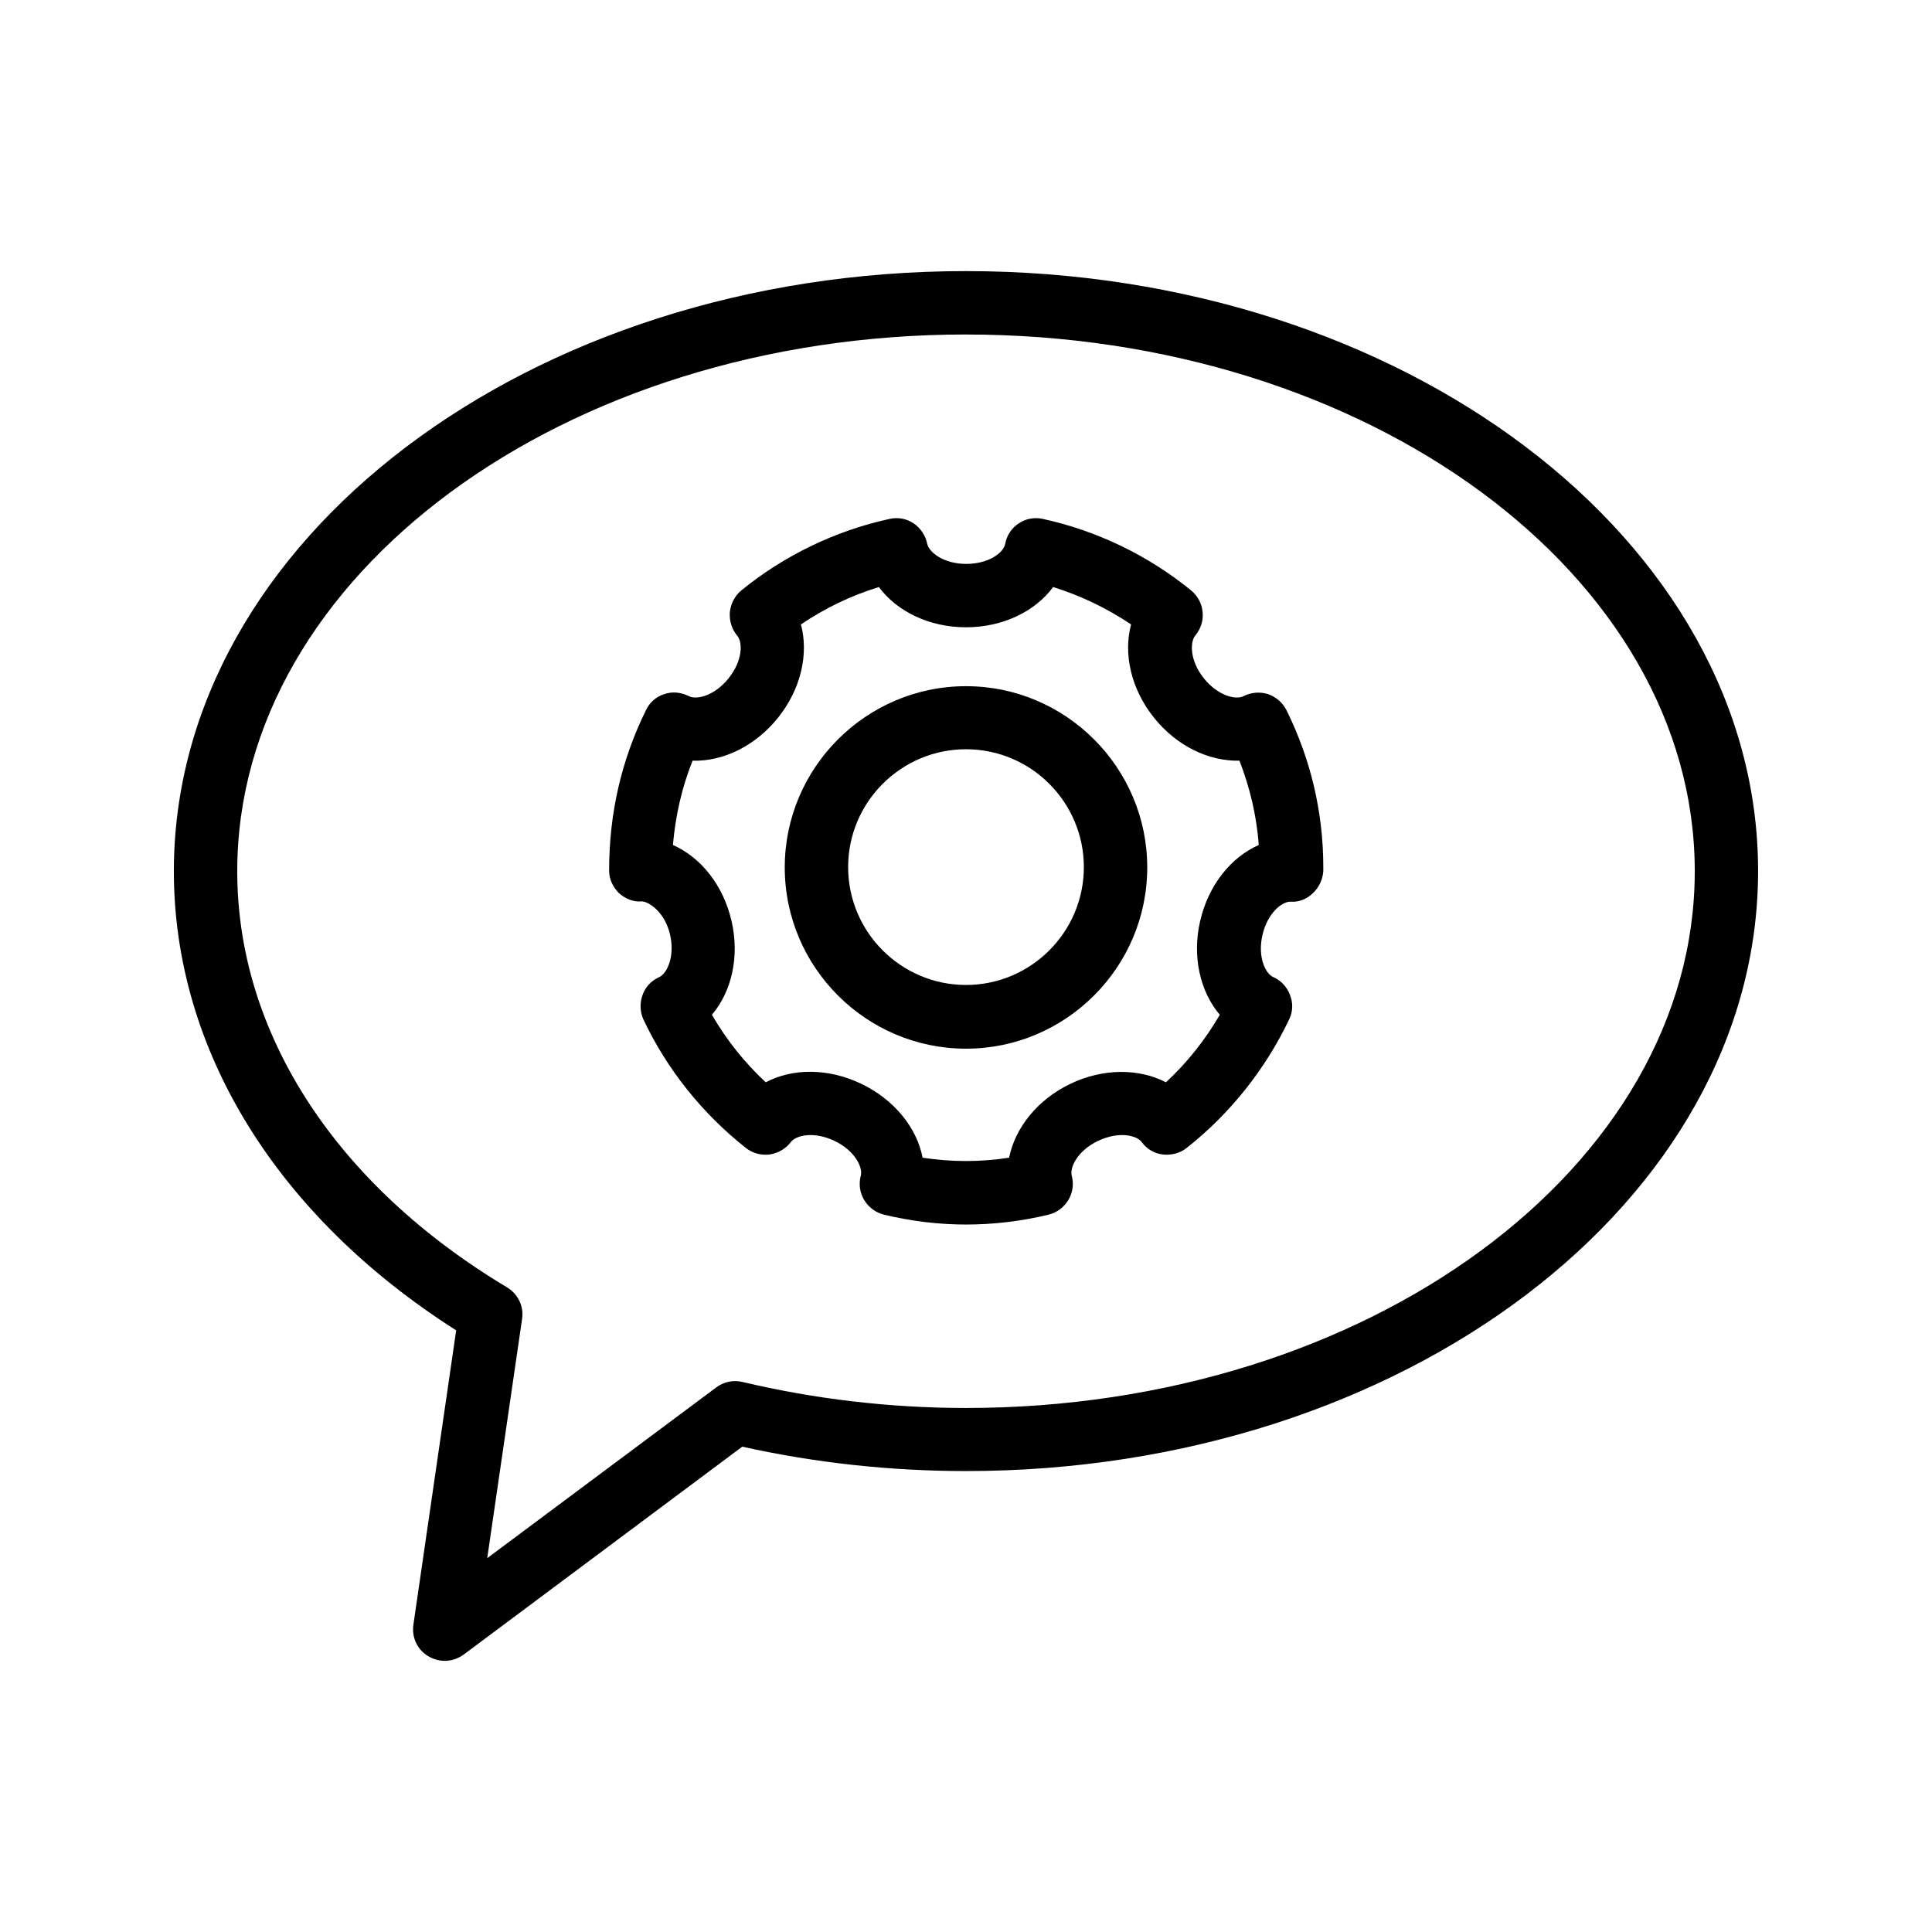 <?xml version="1.0" encoding="UTF-8"?>
<!-- Uploaded to: SVG Repo, www.svgrepo.com, Generator: SVG Repo Mixer Tools -->
<svg fill="#000000" width="800px" height="800px" version="1.1" viewBox="144 144 512 512" xmlns="http://www.w3.org/2000/svg">
 <g>
  <path d="m264.89 496.56-11.336 78.008c-0.504 3.359 1.09 6.719 4.031 8.398 1.344 0.754 2.769 1.176 4.281 1.176 1.762 0 3.527-0.586 5.039-1.68l73.809-55.082c19.23 4.281 39.215 6.465 59.281 6.465 115.79 0 209.92-71.371 209.92-159.04-0.004-87.668-94.133-158.96-209.92-158.96-115.79 0-209.92 71.289-209.92 159.04 0 47.277 27.207 91.359 74.816 121.67zm135.11-263.91c106.47 0 193.13 63.816 193.13 142.24-0.004 78.426-86.66 142.24-193.13 142.24-20.07 0-40.055-2.352-59.199-6.887-2.434-0.586-4.953-0.082-6.969 1.426l-60.711 45.258 9.238-63.395c0.504-3.359-1.09-6.633-4.031-8.398-45.426-27.199-71.457-67.422-71.457-110.25 0-78.426 86.656-142.24 193.13-142.24z"/>
  <path d="m400 421.91c26.449 0 48.031-21.578 48.031-48.031 0-26.449-21.578-48.031-48.031-48.031-26.449 0-48.031 21.578-48.031 48.031 0 26.453 21.578 48.031 48.031 48.031zm0-79.352c17.215 0 31.234 14.023 31.234 31.234 0 17.215-14.023 31.234-31.234 31.234-17.215 0-31.234-14.023-31.234-31.234-0.004-17.211 14.02-31.234 31.234-31.234z"/>
  <path d="m314.1 382.87c1.93 0.082 6.129 2.938 7.473 8.816s-0.84 10.328-2.856 11.25c-2.098 0.922-3.695 2.602-4.449 4.785-0.754 2.098-0.672 4.449 0.25 6.465 6.215 13.184 15.617 24.938 27.121 34.008 1.762 1.426 4.031 2.016 6.297 1.762 2.266-0.336 4.281-1.512 5.625-3.273 1.344-1.848 6.129-2.938 11.586-0.336s7.559 7.055 6.969 9.238c-0.586 2.184-0.25 4.535 0.922 6.465 1.176 1.93 3.106 3.359 5.289 3.863 7.305 1.762 14.609 2.602 21.746 2.602 7.055 0 14.441-0.84 21.746-2.602 2.184-0.504 4.113-1.93 5.289-3.863 1.176-1.93 1.512-4.281 0.922-6.465-0.586-2.184 1.512-6.633 6.969-9.238 5.457-2.602 10.242-1.512 11.586 0.336 1.344 1.848 3.359 3.023 5.625 3.273 2.184 0.25 4.535-0.336 6.297-1.762 11.504-9.07 20.824-20.824 27.121-34.008 1.008-2.016 1.09-4.367 0.25-6.465-0.754-2.098-2.352-3.863-4.449-4.785-2.098-0.922-4.199-5.375-2.856-11.168s5.121-8.816 7.391-8.816h0.082c4.449 0.336 8.398-3.609 8.648-8.145v-0.922c0-14.527-3.273-28.551-9.742-41.648-1.008-2.016-2.769-3.527-4.871-4.281-2.098-0.672-4.449-0.504-6.465 0.504-2.016 1.09-6.801 0-10.578-4.703s-3.695-9.656-2.266-11.336c1.426-1.762 2.184-3.945 1.93-6.215-0.168-2.266-1.344-4.367-3.106-5.793-11.336-9.238-24.938-15.785-39.215-18.895-2.184-0.504-4.535-0.082-6.383 1.176-1.93 1.258-3.191 3.191-3.609 5.457-0.418 2.266-4.281 5.289-10.328 5.289s-9.824-3.106-10.328-5.289c-0.418-2.184-1.762-4.199-3.609-5.457-1.848-1.258-4.199-1.68-6.383-1.176-14.273 3.106-27.879 9.656-39.215 18.895-1.762 1.426-2.856 3.527-3.106 5.793-0.168 2.266 0.504 4.535 1.93 6.215 1.512 1.762 1.512 6.633-2.266 11.336-3.777 4.703-8.566 5.793-10.578 4.703-2.016-1.008-4.367-1.258-6.465-0.504-2.184 0.672-3.945 2.266-4.871 4.281-6.465 13.184-9.742 27.207-9.742 42.488 0 2.266 1.008 4.367 2.602 5.961 1.621 1.43 3.805 2.438 6.07 2.184zm13.438-37.281c8.062 0.25 16.625-3.863 22.672-11.418 6.047-7.559 8.145-16.879 6.047-24.688 6.297-4.281 13.266-7.641 20.656-9.91 4.785 6.465 13.352 10.664 23.09 10.664 9.742 0 18.305-4.199 23.09-10.664 7.305 2.266 14.273 5.625 20.656 9.91-2.098 7.809 0 17.129 6.047 24.688 6.047 7.559 14.527 11.586 22.672 11.418 2.769 7.137 4.535 14.527 5.121 22.336-7.391 3.273-13.352 10.664-15.535 20.152-2.184 9.406 0 18.727 5.207 24.855-3.863 6.633-8.648 12.68-14.273 17.887-7.137-3.695-16.625-3.777-25.359 0.418-8.734 4.199-14.609 11.672-16.207 19.566-7.727 1.176-15.113 1.176-22.922 0-1.512-7.894-7.473-15.367-16.207-19.566-8.734-4.199-18.223-4.199-25.359-0.418-5.625-5.207-10.41-11.25-14.273-17.887 5.207-6.129 7.391-15.367 5.207-24.855-2.184-9.488-8.145-16.879-15.535-20.152 0.672-7.723 2.352-15.199 5.207-22.336z"/>
 </g>
</svg>